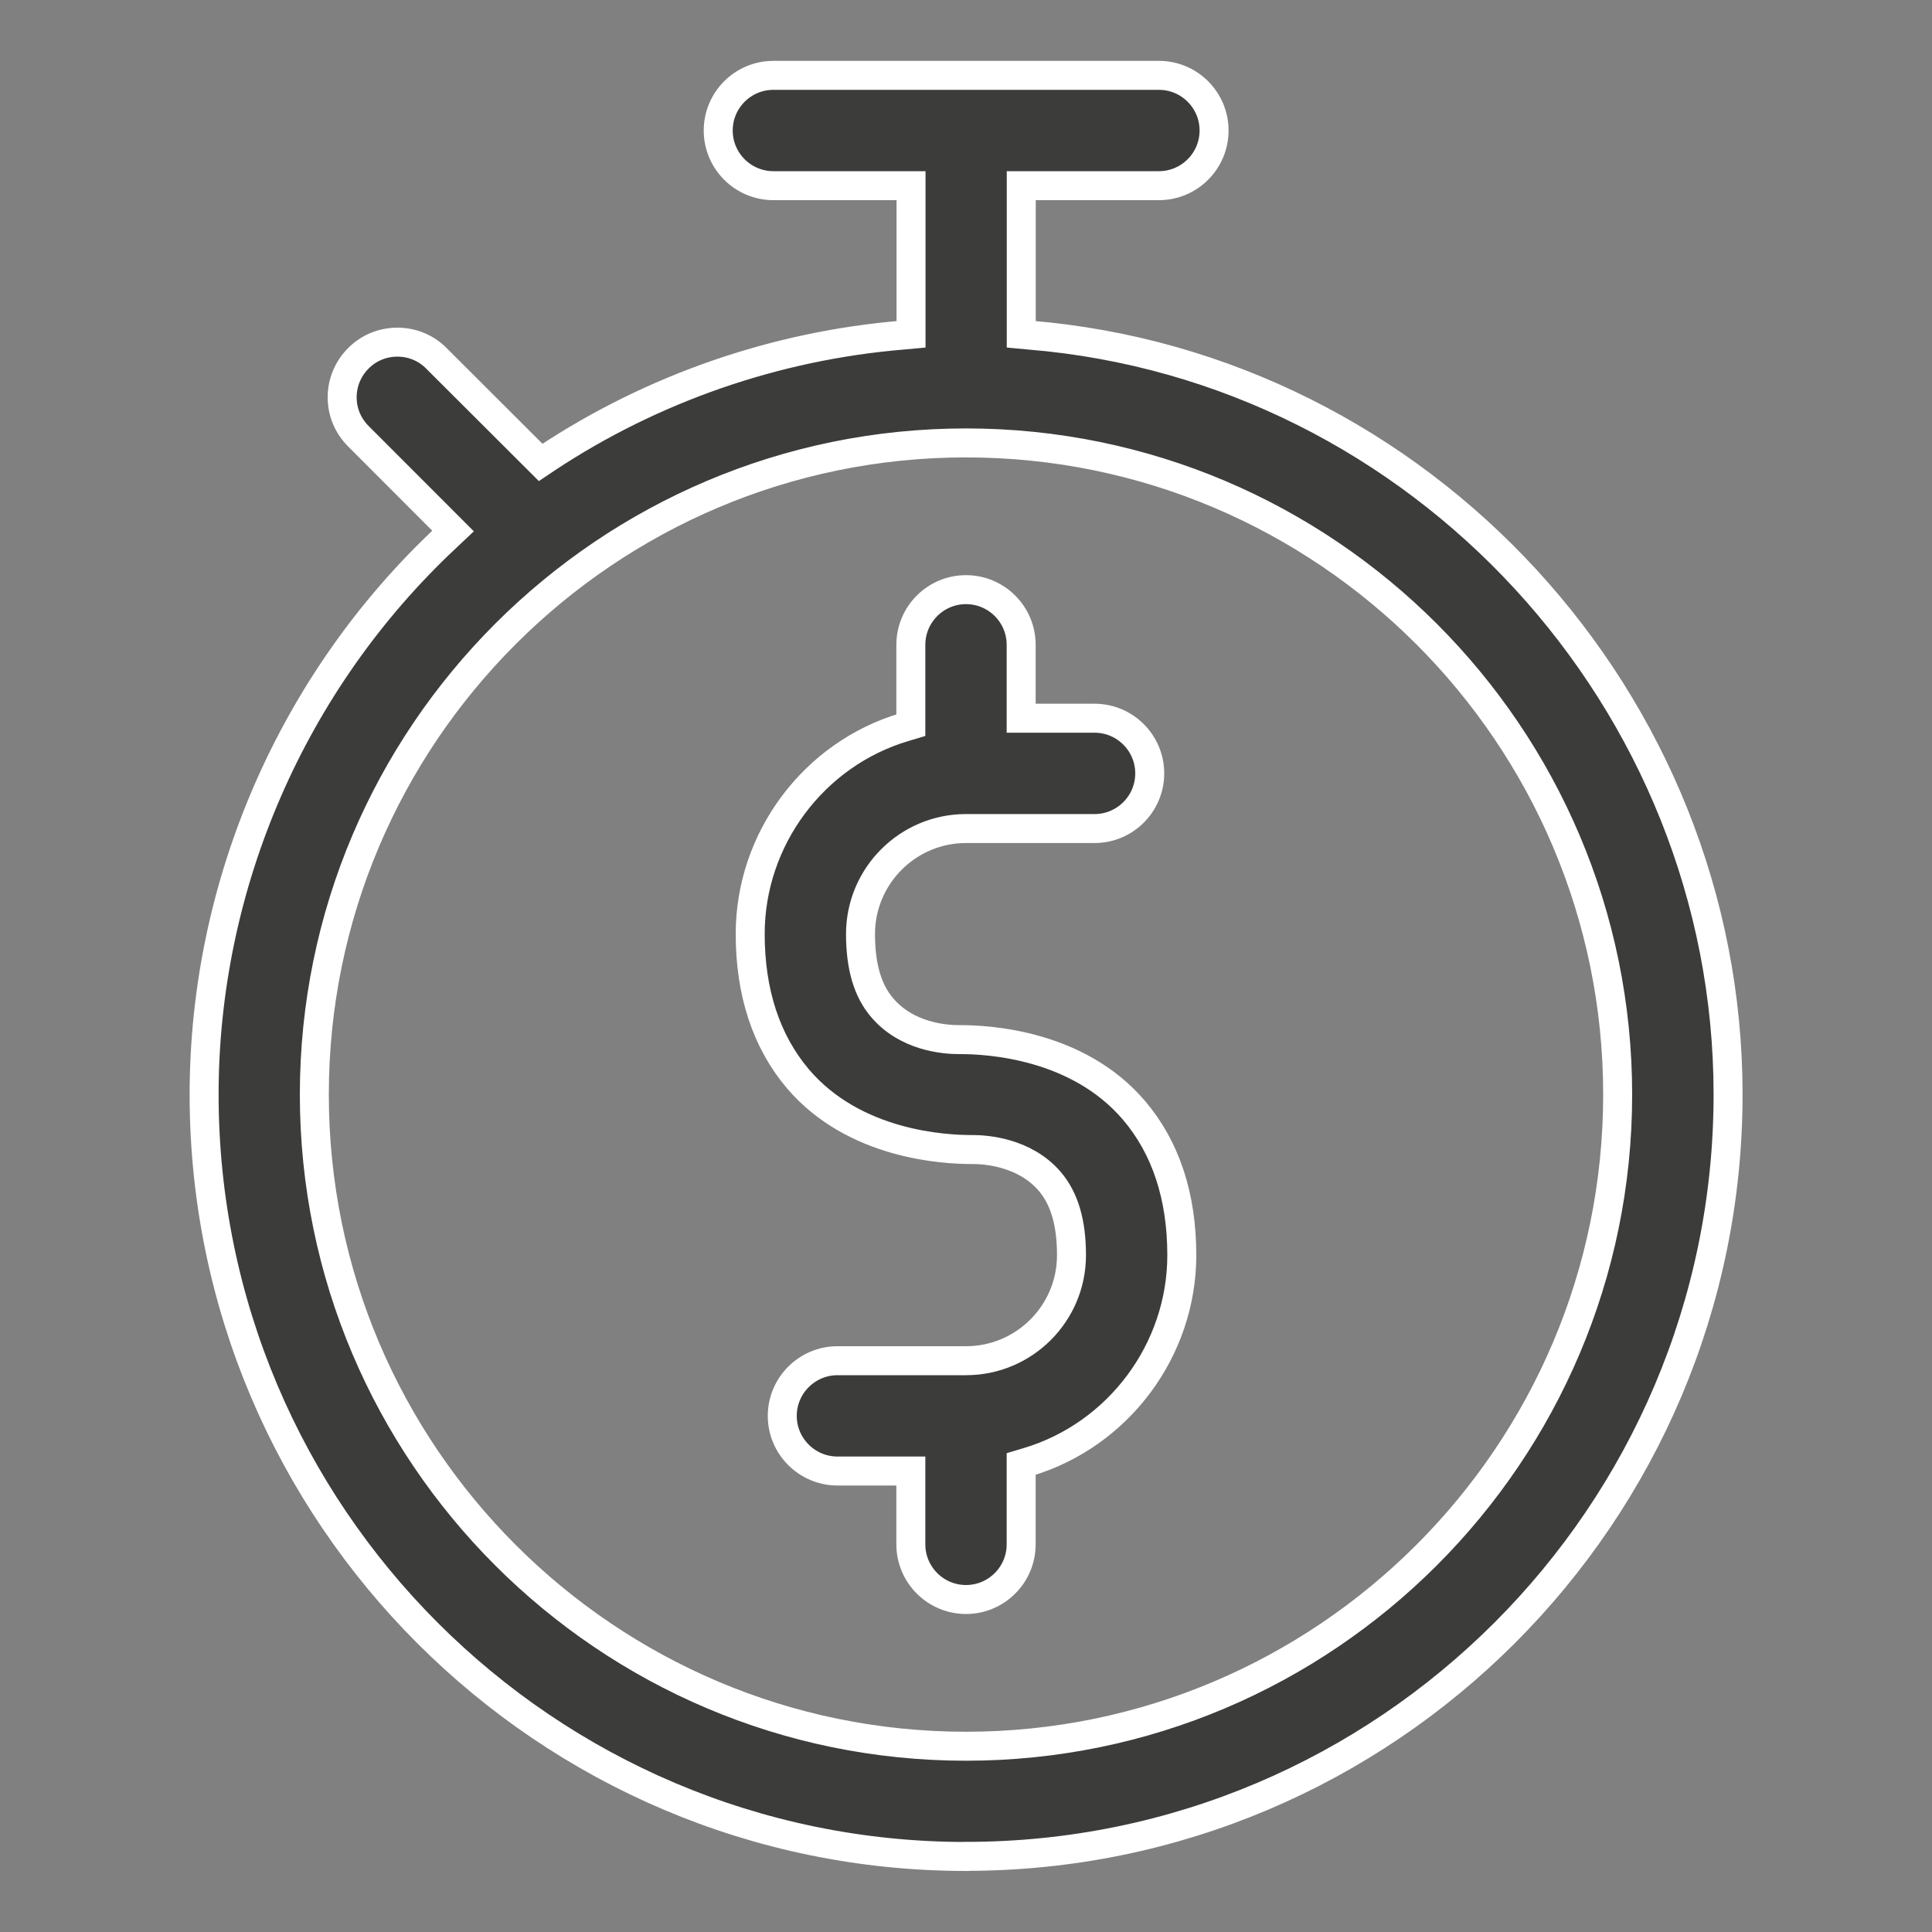 <?xml version="1.0" encoding="UTF-8"?>
<svg id="Livello_1" data-name="Livello 1" xmlns="http://www.w3.org/2000/svg" viewBox="0 0 200 200">
  <rect x="0" y="0" width="200" height="200" fill="#808080" stroke="none"/>
  <defs>
    <style>
      .cls-1 {
        fill: #3c3c3b;
        fill-rule: evenodd;
        stroke: #fff;
        stroke-miterlimit: 10;
        stroke-width: 3px;
      }
    </style>
  </defs>
  <path class="cls-1" d="M100,192.18c-43.49,0-78.87-35.39-78.87-78.88,0-21.75,9.14-42.77,25.06-57.66l.71-.67-9.8-9.81c-1.08-1.08-1.68-2.51-1.68-4.03s.6-2.96,1.68-4.04c1.07-1.08,2.51-1.67,4.04-1.67s2.96.59,4.03,1.67l10.8,10.78.64-.43c10.98-7.26,23.71-11.66,36.83-12.75l.87-.08v-15.39h-14.25c-3.15,0-5.71-2.56-5.71-5.71s2.56-5.71,5.71-5.71h39.91c3.15,0,5.71,2.56,5.71,5.71s-2.56,5.71-5.71,5.71h-14.25v15.39l.87.08c40.54,3.35,72.3,37.88,72.3,78.6,0,43.49-35.39,78.88-78.87,78.88ZM100,45.85c-37.2,0-67.46,30.26-67.46,67.46s30.27,67.46,67.46,67.46,67.46-30.26,67.46-67.46-30.27-67.46-67.46-67.46ZM100,165.58c-3.15,0-5.71-2.56-5.71-5.71v-7.59h-7.59c-3.15,0-5.72-2.56-5.72-5.71s2.57-5.71,5.72-5.71h13.3c6.02,0,10.92-4.89,10.92-10.92,0-3.36-.73-5.85-2.23-7.62-2.62-3.09-6.75-3.32-7.95-3.32h-.15c-2.84,0-12.14-.47-17.98-7.31-3.28-3.87-4.95-8.92-4.95-15.01,0-9.82,6.56-18.62,15.96-21.41l.67-.2v-8.32c0-3.15,2.56-5.71,5.71-5.71s5.71,2.56,5.71,5.71v7.6h7.6c3.15,0,5.71,2.56,5.71,5.71s-2.56,5.71-5.71,5.71h-13.31c-6.02,0-10.92,4.9-10.92,10.92,0,3.36.73,5.85,2.23,7.61,2.54,3,6.41,3.32,7.95,3.32h.15c2.84,0,12.14.47,17.98,7.32,3.28,3.85,4.95,8.9,4.95,15,0,9.81-6.56,18.61-15.96,21.41l-.67.2v8.32c0,3.15-2.56,5.71-5.71,5.71Z"/>
</svg>